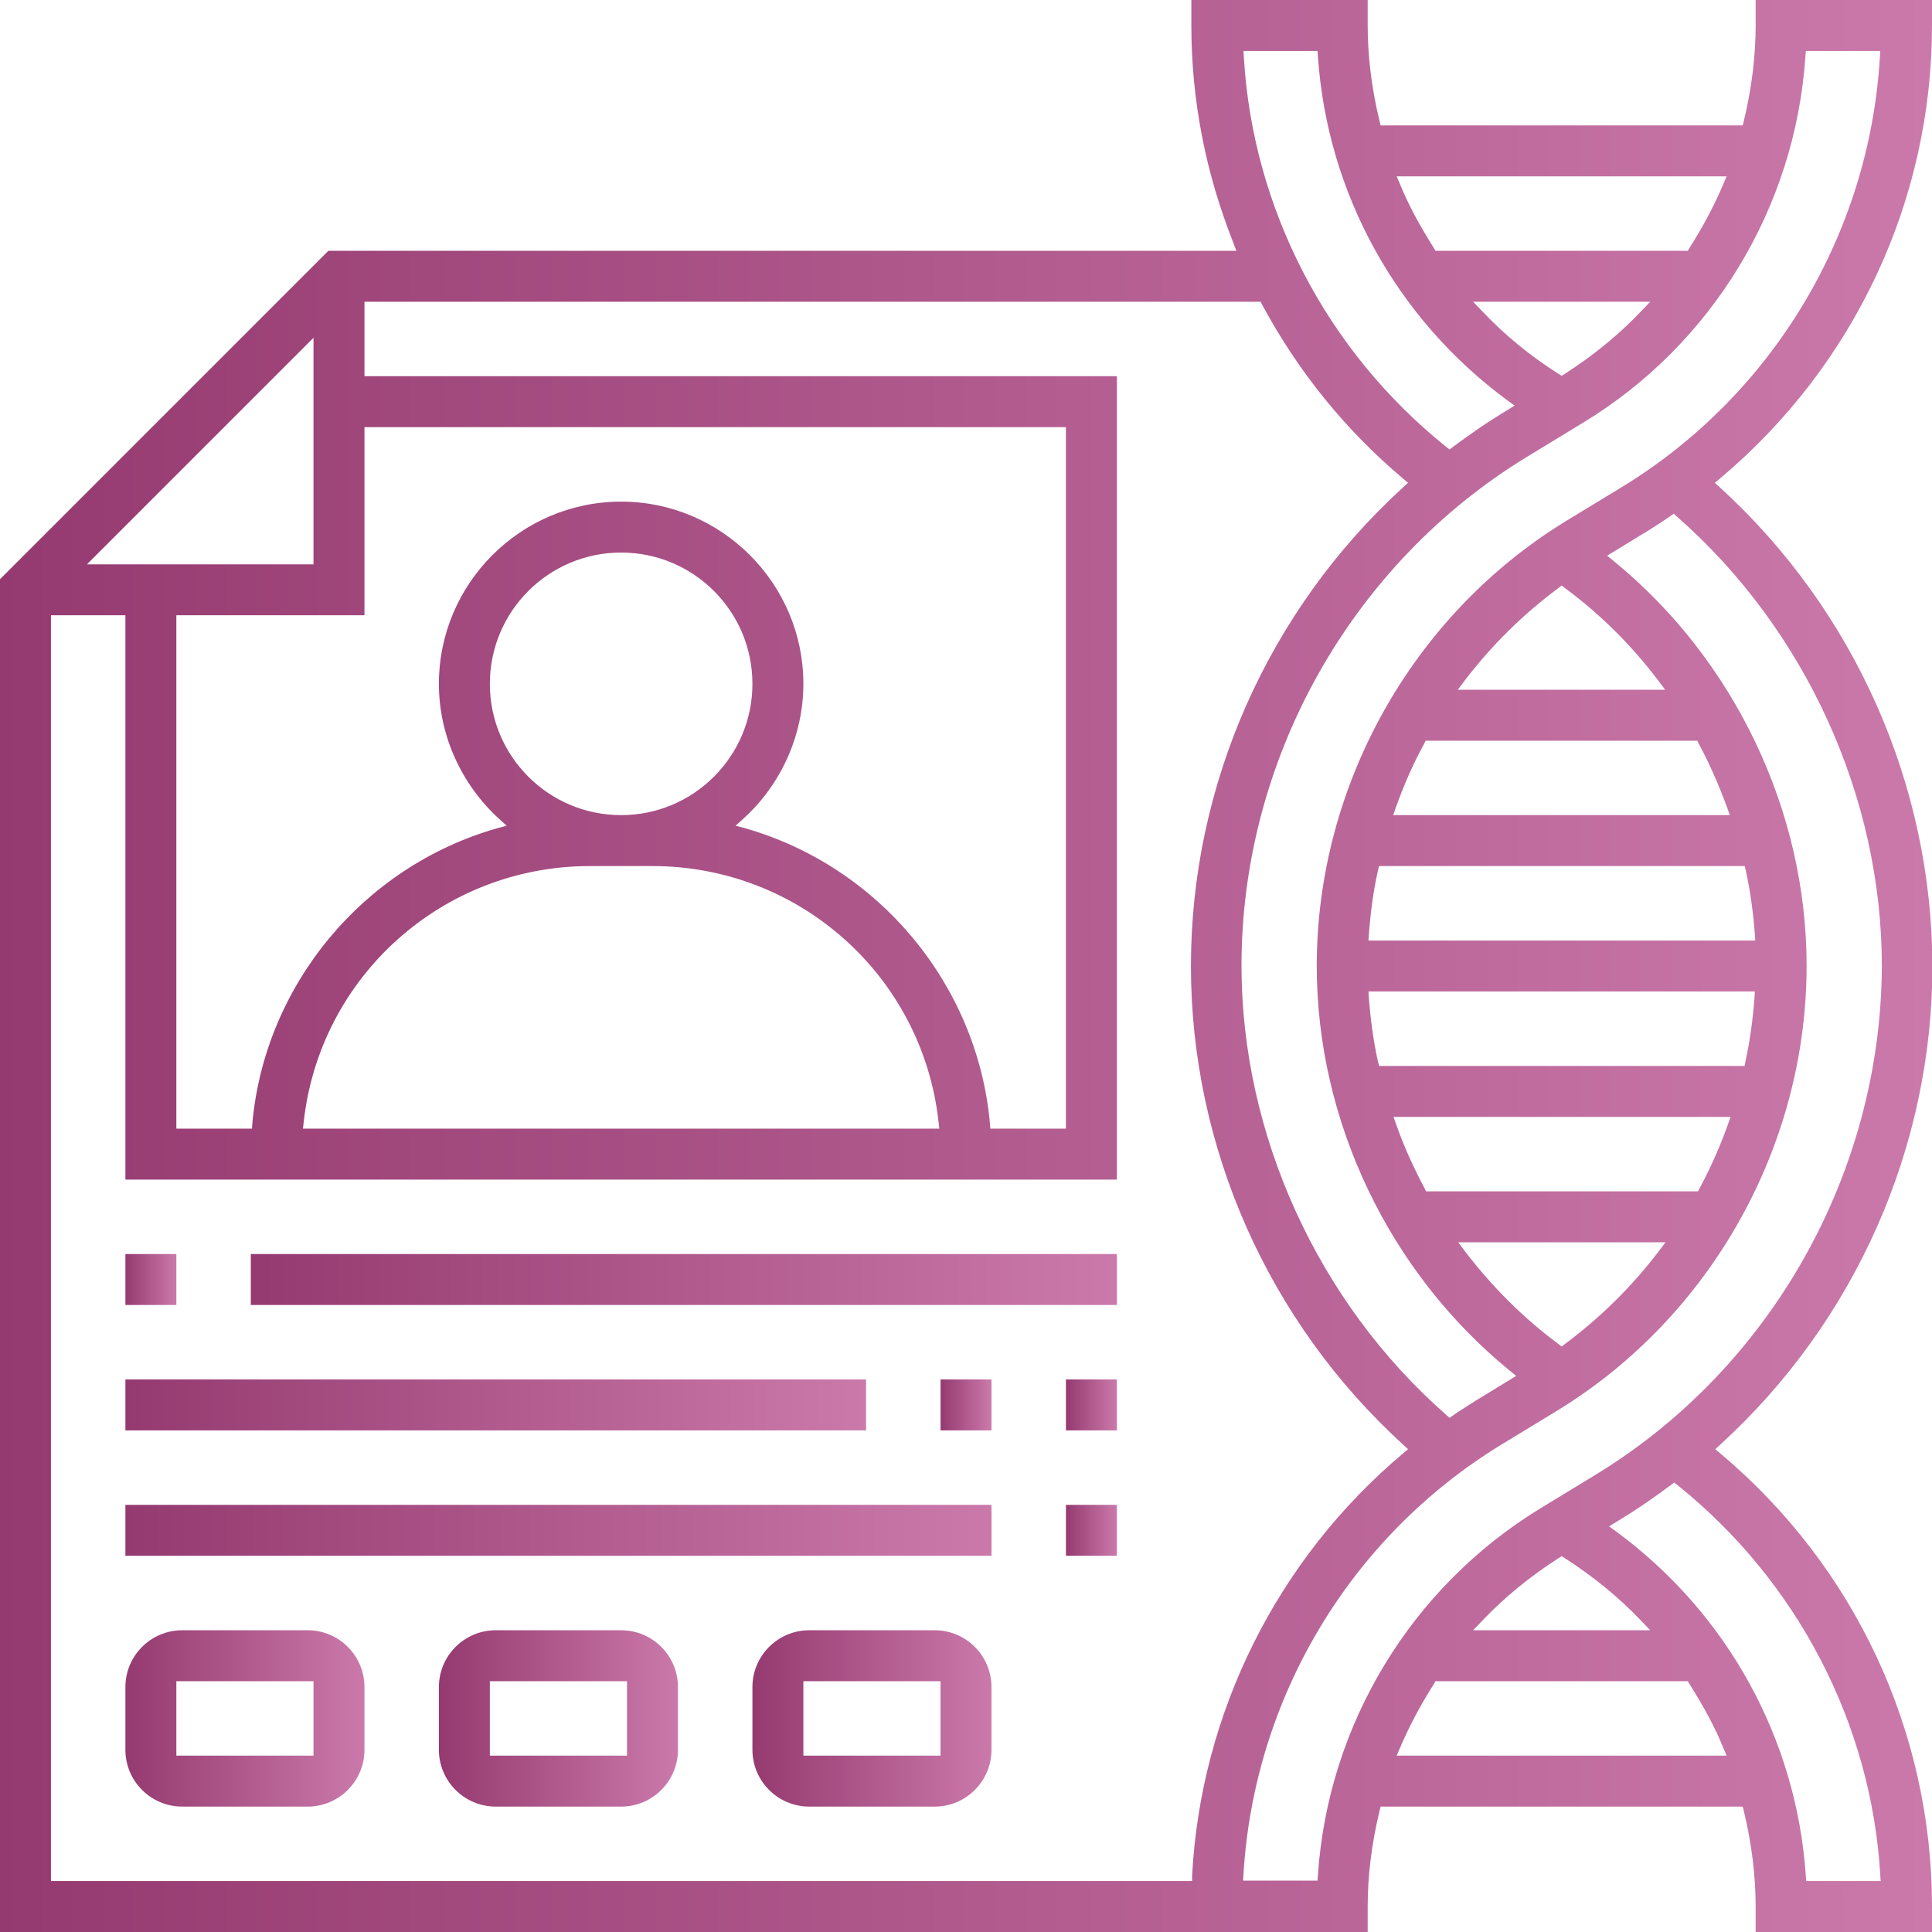 <svg width="75" height="75" viewBox="0 0 75 75" fill="none" xmlns="http://www.w3.org/2000/svg">
<g clip-path="url(#clip0)">
<path d="M33.621 53.55H4.868V55.528H33.621V53.55Z" fill="url(#paint0_linear)"/>
<path d="M38.489 58.418H4.868V60.395H38.489V58.418Z" fill="url(#paint1_linear)"/>
<path d="M38.489 53.55H36.512V55.528H38.489V53.55Z" fill="url(#paint2_linear)"/>
<path d="M24.112 63.286H19.244C18.027 63.286 17.038 64.275 17.038 65.492V67.926C17.038 69.143 18.027 70.132 19.244 70.132H24.112C25.329 70.132 26.318 69.143 26.318 67.926V65.492C26.318 64.275 25.329 63.286 24.112 63.286ZM19.016 68.154V65.264H24.34V68.154H19.016Z" fill="url(#paint3_linear)"/>
<path d="M6.846 48.682H4.868V50.659H6.846V48.682Z" fill="url(#paint4_linear)"/>
<path d="M11.942 63.286H7.074C5.857 63.286 4.868 64.275 4.868 65.492V67.926C4.868 69.143 5.857 70.132 7.074 70.132H11.942C13.159 70.132 14.148 69.143 14.148 67.926V65.492C14.148 64.275 13.159 63.286 11.942 63.286ZM6.846 68.154V65.264H12.17V68.154H6.846Z" fill="url(#paint5_linear)"/>
<path d="M43.358 58.418H41.38V60.395H43.358V58.418Z" fill="url(#paint6_linear)"/>
<path d="M36.283 63.286H31.415C30.198 63.286 29.209 64.275 29.209 65.492V67.926C29.209 69.143 30.198 70.132 31.415 70.132H36.283C37.5 70.132 38.489 69.143 38.489 67.926V65.492C38.489 64.275 37.5 63.286 36.283 63.286ZM31.187 68.154V65.264H36.511V68.154H31.187Z" fill="url(#paint7_linear)"/>
<path d="M66.77 18.925L66.572 18.742L66.77 18.575C72.003 14.178 75 7.759 75 0.989V0H68.154V0.989C68.154 2.175 68.002 3.423 67.698 4.686L67.652 4.868H53.595L53.55 4.686C53.245 3.423 53.093 2.175 53.093 0.989V0H46.248V0.989C46.248 3.864 46.795 6.694 47.875 9.417L47.997 9.736H12.748L0 22.485V75H53.093V74.011C53.093 72.825 53.245 71.577 53.55 70.314L53.595 70.132H67.652L67.698 70.314C68.002 71.577 68.154 72.825 68.154 74.011V75H75V74.011C75 67.226 72.003 60.806 66.785 56.425L66.587 56.258L66.785 56.075C72.018 51.298 75.015 44.528 75.015 37.5C75 30.472 72.003 23.702 66.77 18.925ZM70.086 2.191L70.101 1.978H72.992L72.977 2.221C72.566 9.082 68.823 15.319 62.982 18.895L60.806 20.218C54.828 23.869 51.116 30.502 51.116 37.5C51.116 43.509 53.915 49.381 58.616 53.215L58.859 53.413L57.216 54.417C57.003 54.554 56.79 54.691 56.577 54.828L56.273 55.041L56.136 54.919C51.161 50.553 48.195 44.042 48.195 37.485C48.195 29.483 52.439 21.907 59.27 17.738L61.445 16.415C66.466 13.372 69.691 8.048 70.086 2.191ZM55.36 46.248L55.299 46.126C54.888 45.35 54.508 44.528 54.204 43.661L54.097 43.357H67.18L67.074 43.661C66.77 44.513 66.405 45.335 65.979 46.126L65.918 46.248H55.36ZM64.655 48.225L64.381 48.59C63.347 49.944 62.13 51.146 60.761 52.165L60.624 52.272L60.487 52.165C59.133 51.161 57.931 49.959 56.881 48.59L56.608 48.225H64.655ZM53.535 41.379L53.489 41.197C53.306 40.36 53.2 39.538 53.139 38.732L53.124 38.489H68.124L68.109 38.732C68.048 39.538 67.941 40.375 67.759 41.197L67.728 41.379H53.535ZM53.124 36.511L53.139 36.268C53.2 35.462 53.306 34.625 53.489 33.803L53.535 33.621H67.728L67.774 33.803C67.956 34.64 68.063 35.462 68.124 36.268L68.139 36.511H53.124ZM54.082 31.643L54.189 31.339C54.493 30.487 54.858 29.65 55.284 28.874L55.345 28.753H65.887L65.948 28.874C66.359 29.635 66.724 30.472 67.044 31.339L67.15 31.643H54.082ZM56.592 26.775L56.866 26.41C57.901 25.056 59.118 23.854 60.487 22.835L60.624 22.728L60.761 22.835C62.115 23.839 63.332 25.041 64.366 26.41L64.64 26.775H56.592ZM57.551 12.094L57.186 11.714H64.062L63.697 12.094C62.845 12.992 61.856 13.798 60.745 14.513L60.624 14.589L60.502 14.513C59.392 13.813 58.403 12.992 57.551 12.094ZM67.028 6.846L66.891 7.165C66.557 7.956 66.131 8.763 65.583 9.63L65.522 9.736H55.725L55.664 9.63C55.117 8.763 54.675 7.956 54.356 7.165L54.219 6.846H67.028ZM51.146 1.978L51.161 2.191C51.526 7.5 54.204 12.368 58.524 15.548L58.798 15.745L58.281 16.065C57.703 16.415 57.109 16.826 56.41 17.343L56.273 17.449L56.136 17.343C51.496 13.616 48.636 8.109 48.286 2.221L48.271 1.978H51.146ZM14.148 23.884V16.582H41.379V43.813H38.443L38.428 43.6C37.941 38.245 34.138 33.651 28.95 32.16L28.555 32.054L28.859 31.78C30.335 30.441 31.187 28.524 31.187 26.547C31.187 22.652 28.007 19.473 24.113 19.473C20.218 19.473 17.038 22.652 17.038 26.547C17.038 28.524 17.89 30.426 19.366 31.78L19.67 32.054L19.275 32.16C14.087 33.651 10.284 38.245 9.797 43.6L9.782 43.813H6.846V23.884H14.148ZM22.895 33.621H25.33C31.035 33.621 35.811 37.895 36.435 43.555L36.465 43.813H11.76L11.79 43.555C12.414 37.895 17.191 33.621 22.895 33.621ZM19.016 26.547C19.016 23.732 21.298 21.45 24.113 21.45C26.927 21.45 29.209 23.732 29.209 26.547C29.209 29.361 26.927 31.643 24.113 31.643C21.298 31.643 19.016 29.361 19.016 26.547ZM12.17 13.114V21.907H3.377L12.17 13.114ZM46.278 73.022H1.978V23.884H4.868V45.791H43.357V14.604H14.148V11.714H48.94L49.001 11.836C50.401 14.437 52.241 16.704 54.462 18.575L54.66 18.742L54.462 18.925C49.229 23.702 46.232 30.472 46.232 37.5C46.232 44.528 49.229 51.298 54.462 56.075L54.66 56.258L54.462 56.425C49.594 60.517 46.613 66.481 46.278 72.809V73.022ZM54.219 68.154L54.356 67.835C54.691 67.044 55.117 66.237 55.664 65.37L55.725 65.264H65.522L65.583 65.37C66.131 66.237 66.572 67.044 66.891 67.835L67.028 68.154H54.219ZM57.186 63.286L57.551 62.906C58.403 62.008 59.392 61.202 60.502 60.487L60.624 60.411L60.745 60.487C61.856 61.202 62.845 62.008 63.697 62.906L64.062 63.286H57.186ZM72.992 72.779L73.007 73.022H70.117L70.101 72.809C69.736 67.5 67.059 62.632 62.738 59.452L62.465 59.255L62.982 58.935C63.56 58.585 64.153 58.174 64.853 57.657L64.99 57.551L65.127 57.657C69.767 61.384 72.642 66.907 72.992 72.779ZM61.947 57.246L59.772 58.57C54.782 61.628 51.557 66.937 51.161 72.794L51.146 73.007H48.256L48.271 72.764C48.681 65.903 52.424 59.665 58.266 56.09L60.441 54.767C66.42 51.116 70.132 44.483 70.132 37.485C70.132 31.491 67.333 25.603 62.632 21.77L62.388 21.572L64.031 20.568C64.229 20.446 64.442 20.309 64.64 20.172L64.975 19.944L65.112 20.066C70.086 24.432 73.053 30.943 73.053 37.5C73.022 45.502 68.778 53.078 61.947 57.246Z" fill="url(#paint8_linear)"/>
<path d="M43.357 48.682H9.736V50.659H43.357V48.682Z" fill="url(#paint9_linear)"/>
<path d="M43.358 53.55H41.38V55.528H43.358V53.55Z" fill="url(#paint10_linear)"/>
</g>
<defs>
<linearGradient id="paint0_linear" x1="4.804" y1="54.815" x2="33.62" y2="54.815" gradientUnits="userSpaceOnUse">
<stop stop-color="#953A70"/>
<stop offset="1" stop-color="#CB79AB"/>
</linearGradient>
<linearGradient id="paint1_linear" x1="4.793" y1="59.683" x2="38.488" y2="59.683" gradientUnits="userSpaceOnUse">
<stop stop-color="#953A70"/>
<stop offset="1" stop-color="#CB79AB"/>
</linearGradient>
<linearGradient id="paint2_linear" x1="36.507" y1="54.815" x2="38.489" y2="54.815" gradientUnits="userSpaceOnUse">
<stop stop-color="#953A70"/>
<stop offset="1" stop-color="#CB79AB"/>
</linearGradient>
<linearGradient id="paint3_linear" x1="17.017" y1="67.665" x2="26.318" y2="67.665" gradientUnits="userSpaceOnUse">
<stop stop-color="#953A70"/>
<stop offset="1" stop-color="#CB79AB"/>
</linearGradient>
<linearGradient id="paint4_linear" x1="4.864" y1="49.947" x2="6.846" y2="49.947" gradientUnits="userSpaceOnUse">
<stop stop-color="#953A70"/>
<stop offset="1" stop-color="#CB79AB"/>
</linearGradient>
<linearGradient id="paint5_linear" x1="4.847" y1="67.665" x2="14.148" y2="67.665" gradientUnits="userSpaceOnUse">
<stop stop-color="#953A70"/>
<stop offset="1" stop-color="#CB79AB"/>
</linearGradient>
<linearGradient id="paint6_linear" x1="41.376" y1="59.683" x2="43.358" y2="59.683" gradientUnits="userSpaceOnUse">
<stop stop-color="#953A70"/>
<stop offset="1" stop-color="#CB79AB"/>
</linearGradient>
<linearGradient id="paint7_linear" x1="29.188" y1="67.665" x2="38.489" y2="67.665" gradientUnits="userSpaceOnUse">
<stop stop-color="#953A70"/>
<stop offset="1" stop-color="#CB79AB"/>
</linearGradient>
<linearGradient id="paint8_linear" x1="-0.168" y1="47.978" x2="75.014" y2="47.978" gradientUnits="userSpaceOnUse">
<stop stop-color="#953A70"/>
<stop offset="1" stop-color="#CB79AB"/>
</linearGradient>
<linearGradient id="paint9_linear" x1="9.661" y1="49.947" x2="43.357" y2="49.947" gradientUnits="userSpaceOnUse">
<stop stop-color="#953A70"/>
<stop offset="1" stop-color="#CB79AB"/>
</linearGradient>
<linearGradient id="paint10_linear" x1="41.376" y1="54.815" x2="43.358" y2="54.815" gradientUnits="userSpaceOnUse">
<stop stop-color="#953A70"/>
<stop offset="1" stop-color="#CB79AB"/>
</linearGradient>
<clipPath id="clip0">
<rect width="75" height="75" fill="white"/>
</clipPath>
</defs>
</svg>
